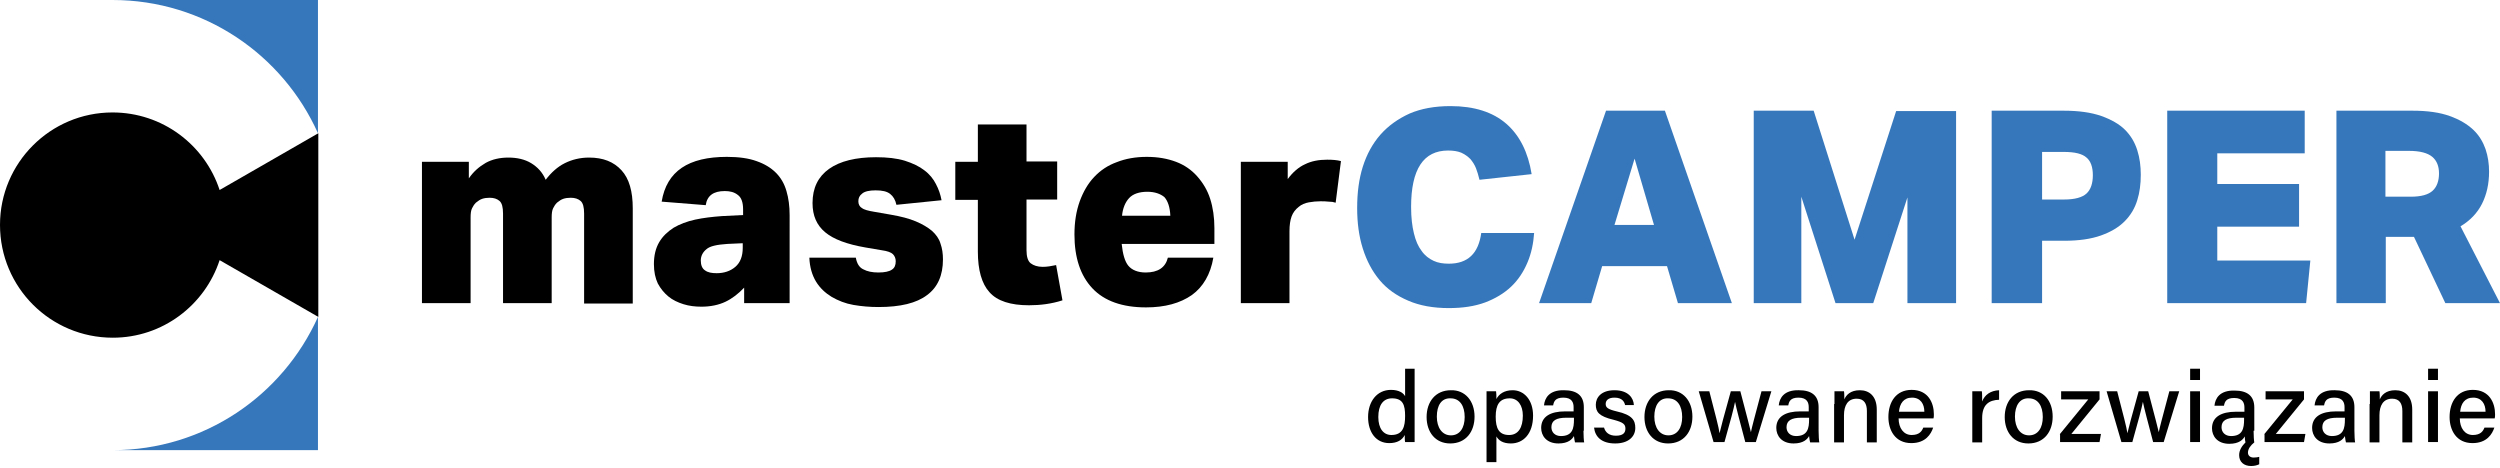 <?xml version="1.0" encoding="utf-8"?>
<!-- Generator: Adobe Illustrator 26.0.3, SVG Export Plug-In . SVG Version: 6.00 Build 0)  -->
<svg version="1.1" id="Warstwa_1" xmlns="http://www.w3.org/2000/svg" xmlns:xlink="http://www.w3.org/1999/xlink" x="0px" y="0px"
	 viewBox="0 0 709.2 132.8" style="enable-background:new 0 0 709.2 132.8;" xml:space="preserve">
<style type="text/css">
	.st0{fill:#3677BC;}
	.st1{fill:#EDEDED;}
</style>
<g>
	<path class="st0" d="M90.2,0v37.8C80.2,15.5,57.9,0,31.9,0H90.2z"/>
	<path d="M62.3,53.9l28-16.1v52.1l-28-16.1c-4.2,12.8-16.2,22-30.3,22C14.3,95.8,0,81.5,0,63.8c0-17.6,14.3-31.9,31.9-31.9
		C46.1,31.9,58.1,41.1,62.3,53.9z"/>
	<path class="st0" d="M90.2,89.9v37.8H31.9C57.9,127.7,80.2,112.2,90.2,89.9z"/>
</g>
<g>
	<path d="M144.2,44.7c2.5,0,4.7,0.5,6.5,1.6c1.8,1.1,3.2,2.6,4.1,4.7c1.6-2.1,3.4-3.7,5.4-4.7c2-1,4.3-1.6,6.9-1.6
		c4,0,7,1.2,9.2,3.6c2.2,2.4,3.2,6,3.2,10.8v27h-13.8V60.6c0-1.8-0.3-3-1-3.6c-0.7-0.6-1.6-0.9-2.8-0.9c-0.8,0-1.5,0.1-2.1,0.3
		c-0.6,0.2-1.2,0.6-1.8,1.1c-0.5,0.5-0.8,1-1.1,1.6c-0.3,0.6-0.4,1.5-0.4,2.6V86h-13.8V60.6c0-1.8-0.3-3-1-3.6
		c-0.7-0.6-1.6-0.9-2.8-0.9c-0.8,0-1.5,0.1-2.1,0.3c-0.6,0.2-1.2,0.6-1.8,1.1c-0.5,0.5-0.8,1-1.1,1.6c-0.3,0.6-0.4,1.5-0.4,2.6V86
		h-13.8V45.9H133v4.7c1.3-1.9,2.9-3.3,4.8-4.4C139.6,45.2,141.8,44.7,144.2,44.7z"/>
	<path d="M211.1,86v-4.4c-1.6,1.7-3.4,3.1-5.3,4c-1.9,0.9-4.2,1.4-6.8,1.4c-1.8,0-3.5-0.2-5.1-0.7c-1.6-0.5-3.1-1.2-4.3-2.2
		c-1.2-1-2.2-2.2-3-3.7c-0.7-1.5-1.1-3.3-1.1-5.5c0-2.4,0.5-4.5,1.5-6.2c1-1.7,2.4-3,4.1-4.1c1.7-1,3.8-1.8,6.1-2.3
		c2.3-0.5,4.9-0.8,7.6-1l6-0.3v-1.6c0-2-0.5-3.4-1.5-4.1c-1-0.8-2.2-1.1-3.7-1.1c-3.2,0-5,1.3-5.4,4l-12.5-1
		c0.7-4.3,2.6-7.5,5.7-9.6c3.1-2.1,7.4-3.1,12.8-3.1c3.4,0,6.2,0.4,8.4,1.2c2.3,0.8,4.1,1.9,5.5,3.3c1.4,1.4,2.4,3.1,3,5.2
		c0.6,2,0.9,4.3,0.9,6.8V86H211.1z M210.7,69l-4.4,0.2c-2.9,0.2-4.9,0.6-5.9,1.5c-1,0.8-1.6,1.9-1.6,3.2c0,1.3,0.4,2.3,1.2,2.8
		c0.8,0.6,1.9,0.8,3.3,0.8c2.1,0,3.9-0.6,5.3-1.8c1.4-1.2,2.1-3,2.1-5.4V69z"/>
	<path d="M242.8,73.2c0.3,1.6,1,2.7,2.1,3.2c1.1,0.6,2.5,0.9,4.3,0.9c1.8,0,3.1-0.3,3.8-0.8c0.8-0.5,1.1-1.3,1.1-2.4
		c0-0.8-0.3-1.5-0.8-2c-0.5-0.5-1.6-0.9-3.1-1.1l-4.7-0.8c-5.2-0.9-9-2.3-11.4-4.3c-2.4-2-3.6-4.7-3.6-8.3c0-4.3,1.6-7.5,4.7-9.7
		c3.1-2.2,7.6-3.3,13.3-3.3c3.2,0,5.9,0.3,8.2,1c2.2,0.7,4.1,1.6,5.5,2.7c1.5,1.1,2.6,2.5,3.3,3.9c0.8,1.5,1.3,3,1.6,4.6l-12.8,1.3
		c-0.3-1.4-0.9-2.4-1.8-3.1c-0.9-0.7-2.2-1-4.1-1c-1.8,0-3.1,0.3-3.8,0.9c-0.8,0.6-1.1,1.3-1.1,2.2c0,0.8,0.3,1.5,1,1.9
		c0.6,0.5,1.8,0.8,3.6,1.1l4.6,0.8c2.9,0.5,5.2,1.1,7.1,1.9c1.9,0.8,3.4,1.7,4.6,2.7c1.1,1,2,2.2,2.4,3.6c0.5,1.4,0.7,2.9,0.7,4.5
		c0,4.5-1.5,7.9-4.5,10.1c-3,2.3-7.6,3.4-13.8,3.4c-2.4,0-4.8-0.2-7.1-0.6c-2.3-0.4-4.3-1.2-6.2-2.3c-1.8-1.1-3.3-2.5-4.4-4.3
		c-1.1-1.8-1.8-4.1-1.9-6.8H242.8z"/>
	<path d="M277.5,56.7H271V45.9h6.4V35.3h13.8v10.5h8.7v10.8h-8.7V71c0,1.8,0.4,3.1,1.2,3.7c0.8,0.6,1.9,1,3.4,1
		c1.2,0,2.4-0.2,3.8-0.5l1.8,10c-3.1,1-6.3,1.4-9.5,1.4c-5.2,0-9-1.2-11.2-3.7c-2.2-2.4-3.3-6.3-3.3-11.5V56.7z"/>
	<path d="M344.7,69.2h-26.5c0.3,2.9,0.9,5,1.9,6.2c1,1.2,2.7,1.9,4.9,1.9c3.5,0,5.6-1.4,6.3-4.2h12.9c-0.8,4.7-2.9,8.3-6.1,10.6
		c-3.3,2.3-7.6,3.5-13,3.5c-6.7,0-11.8-1.8-15.2-5.4c-3.4-3.6-5.1-8.7-5.1-15.3c0-3.5,0.5-6.6,1.5-9.4c1-2.7,2.3-5,4.1-6.9
		c1.8-1.9,3.9-3.3,6.4-4.2c2.5-1,5.4-1.5,8.5-1.5c3.2,0,5.9,0.5,8.3,1.4c2.4,0.9,4.4,2.3,6,4.1c1.6,1.8,2.9,3.9,3.7,6.4
		c0.8,2.5,1.2,5.3,1.2,8.3V69.2z M325.5,54.4c-2.3,0-4.1,0.6-5.2,1.8c-1.1,1.2-1.8,2.9-2,5H332c-0.1-2.4-0.7-4.2-1.7-5.3
		C329.2,55,327.6,54.4,325.5,54.4z"/>
	<path d="M351.8,45.9h13.5v4.9c1.4-1.9,3.1-3.4,4.9-4.2c1.8-0.9,3.9-1.3,6.3-1.3c1.5,0,2.8,0.1,3.9,0.4l-1.5,11.8
		c-0.6-0.2-1.2-0.3-2-0.3c-0.8-0.1-1.5-0.1-2.3-0.1c-1.1,0-2.2,0.1-3.3,0.3c-1.1,0.2-2.1,0.6-2.9,1.3c-0.9,0.7-1.6,1.6-2,2.7
		c-0.4,1.1-0.6,2.5-0.6,4.2V86h-13.8V45.9z"/>
	<path class="st0" d="M435.2,66.1c-0.2,3-0.8,5.8-1.9,8.4c-1.1,2.6-2.6,4.9-4.6,6.8c-2,1.9-4.5,3.4-7.4,4.5c-3,1.1-6.4,1.6-10.3,1.6
		c-4.4,0-8.3-0.7-11.5-2.1c-3.3-1.4-6-3.3-8.1-5.8c-2.1-2.5-3.7-5.5-4.8-9c-1.1-3.5-1.6-7.3-1.6-11.5c0-4.3,0.5-8.2,1.6-11.7
		c1.1-3.5,2.8-6.6,5-9.1c2.2-2.5,5-4.5,8.3-6c3.3-1.4,7.1-2.1,11.6-2.1c6.7,0,12,1.7,15.8,5c3.8,3.3,6.2,8.1,7.2,14.3L419.7,51
		c-0.3-1.2-0.6-2.3-1-3.3c-0.4-1-1-1.9-1.6-2.6c-0.7-0.7-1.5-1.3-2.6-1.8c-1-0.4-2.2-0.6-3.7-0.6c-7,0-10.5,5.3-10.5,16
		c0,3,0.3,5.5,0.8,7.5c0.5,2.1,1.2,3.7,2.2,5c0.9,1.3,2.1,2.2,3.4,2.8c1.3,0.6,2.7,0.8,4.3,0.8c5.4,0,8.4-2.9,9.2-8.7H435.2z"/>
	<path class="st0" d="M472.3,31.4l19,54.6H476l-3.1-10.5h-18.4L451.4,86h-14.8l19-54.6H472.3z M458,63.8h11.2L463.7,45L458,63.8z"/>
	<path class="st0" d="M541.1,86V56l-9.7,30h-10.7l-9.7-30.2V86h-13.5V31.4h17L526.1,68l11.8-36.5h17V86H541.1z"/>
	<path class="st0" d="M565,31.4h20.4c4.3,0,7.8,0.5,10.7,1.5c2.8,1,5.1,2.3,6.7,3.9c1.7,1.7,2.8,3.6,3.5,5.8c0.7,2.2,1,4.5,1,7
		c0,2.5-0.3,5-1,7.2c-0.7,2.3-1.9,4.3-3.6,6c-1.7,1.7-3.9,3-6.7,4c-2.8,1-6.3,1.5-10.4,1.5h-6.3V86H565V31.4z M579.2,56.6h6.3
		c3.1,0,5.2-0.6,6.4-1.7c1.2-1.1,1.8-2.9,1.8-5.2s-0.6-4-1.8-5c-1.2-1.1-3.4-1.6-6.4-1.6h-6.2V56.6z"/>
	<path class="st0" d="M614.7,31.4h39.1v12.1H629v8.7h23.2v12.1H629v9.6h26.4L654.2,86h-39.4V31.4z"/>
	<path class="st0" d="M706.1,48.7c0,3.5-0.7,6.5-2,9.1c-1.3,2.6-3.4,4.8-6.1,6.4L709.2,86h-15.5l-8.9-18.8h-8V86h-14V31.4h21.6
		c4.2,0,7.7,0.5,10.5,1.5c2.8,1,5,2.3,6.7,3.9c1.7,1.6,2.8,3.5,3.5,5.5C705.8,44.4,706.1,46.5,706.1,48.7z M676.7,55.8h7.2
		c3,0,5-0.6,6.2-1.7c1.2-1.1,1.8-2.8,1.8-4.9c0-2-0.6-3.6-1.9-4.7c-1.3-1.1-3.5-1.7-6.6-1.7h-6.7V55.8z"/>
</g>
<g>
	<path d="M401.3,104.6v16.7c0,1.3,0,2.7,0,4.1h-2.7c-0.1-0.4-0.1-1.4-0.1-2c-0.7,1.4-2.1,2.3-4.4,2.3c-3.7,0-6-3-6-7.4
		c0-4.4,2.5-7.7,6.5-7.7c2.4,0,3.6,1,4,1.8v-7.8H401.3z M394.7,123.4c3.3,0,3.9-2.4,3.9-5.4c0-3.1-0.6-5-3.7-5
		c-2.5,0-3.9,1.9-3.9,5.3C391,121.6,392.5,123.4,394.7,123.4z"/>
	<path d="M418.3,118.2c0,4.2-2.4,7.6-6.9,7.6c-4.2,0-6.7-3.2-6.7-7.5c0-4.3,2.5-7.6,6.9-7.6C415.6,110.6,418.3,113.7,418.3,118.2z
		 M407.6,118.2c0,3.1,1.5,5.3,4,5.3c2.5,0,3.9-2.1,3.9-5.2c0-3.2-1.4-5.3-4-5.3C408.9,112.9,407.6,115,407.6,118.2z"/>
	<path d="M421.7,131v-16.5c0-1.2,0-2.4,0-3.5h2.7c0.1,0.5,0.1,1.3,0.1,2.2c0.7-1.4,2.2-2.5,4.6-2.5c3.3,0,5.8,2.8,5.8,7.2
		c0,5.2-2.8,7.9-6.3,7.9c-2.3,0-3.5-0.9-4.1-2v7.3H421.7z M428.3,113c-2.9,0-4,1.8-4,5.2c0,3.3,0.9,5.2,3.8,5.2
		c2.6,0,3.9-2.1,3.9-5.5C432,115,430.6,113,428.3,113z"/>
	<path d="M449.2,122.2c0,1.3,0.1,2.9,0.2,3.3h-2.6c-0.1-0.3-0.2-1-0.3-1.8c-0.5,0.9-1.6,2.1-4.4,2.1c-3.4,0-4.9-2.2-4.9-4.4
		c0-3.2,2.6-4.7,6.8-4.7h2.4v-1.2c0-1.2-0.4-2.7-2.9-2.7c-2.3,0-2.7,1.1-2.9,2.2H438c0.2-2.1,1.5-4.4,5.7-4.3c3.6,0,5.6,1.5,5.6,4.8
		V122.2z M446.5,118.5h-2.2c-2.8,0-4.2,0.8-4.2,2.7c0,1.4,1,2.5,2.7,2.5c3.3,0,3.7-2.2,3.7-4.7V118.5z"/>
	<path d="M455,121.2c0.4,1.5,1.5,2.4,3.4,2.4c2,0,2.7-0.8,2.7-2c0-1.3-0.7-1.8-3.3-2.5c-4.3-1-5.1-2.3-5.1-4.3c0-2,1.5-4.1,5.3-4.1
		c3.9,0,5.4,2.2,5.5,4.2H461c-0.2-0.9-0.8-2.1-3-2.1c-1.9,0-2.5,0.9-2.5,1.8c0,1,0.6,1.5,3.1,2.1c4.5,1,5.3,2.6,5.3,4.7
		c0,2.5-2,4.4-5.7,4.4c-3.9,0-5.7-1.9-6-4.5H455z"/>
	<path d="M480.1,118.2c0,4.2-2.4,7.6-6.9,7.6c-4.2,0-6.7-3.2-6.7-7.5c0-4.3,2.5-7.6,6.9-7.6C477.4,110.6,480.1,113.7,480.1,118.2z
		 M469.3,118.2c0,3.1,1.5,5.3,4,5.3c2.5,0,3.9-2.1,3.9-5.2c0-3.2-1.4-5.3-4-5.3C470.7,112.9,469.3,115,469.3,118.2z"/>
	<path d="M484.9,111c1.7,6.6,2.7,10.3,2.9,11.9h0c0.3-1.4,1.2-4.7,3.2-11.9h2.7c2.1,8,2.7,10.3,3,11.6h0c0.3-1.5,0.9-3.7,3-11.6h2.8
		l-4.4,14.4h-3c-1.4-5.3-2.6-9.8-2.9-11.4h0c-0.3,1.6-1.4,5.8-3,11.4h-3.1l-4.2-14.4H484.9z"/>
	<path d="M515.9,122.2c0,1.3,0.1,2.9,0.2,3.3h-2.6c-0.1-0.3-0.2-1-0.3-1.8c-0.5,0.9-1.6,2.1-4.4,2.1c-3.4,0-4.9-2.2-4.9-4.4
		c0-3.2,2.6-4.7,6.8-4.7h2.4v-1.2c0-1.2-0.4-2.7-2.9-2.7c-2.3,0-2.7,1.1-2.9,2.2h-2.7c0.2-2.1,1.5-4.4,5.7-4.3
		c3.6,0,5.6,1.5,5.6,4.8V122.2z M513.2,118.5H511c-2.8,0-4.2,0.8-4.2,2.7c0,1.4,1,2.5,2.7,2.5c3.3,0,3.7-2.2,3.7-4.7V118.5z"/>
	<path d="M520.4,114.6c0-1.2,0-2.5,0-3.6h2.7c0.1,0.4,0.1,1.8,0.1,2.3c0.5-1.2,1.7-2.6,4.4-2.6c2.7,0,4.8,1.7,4.8,5.5v9.3h-2.8v-8.9
		c0-2.1-0.8-3.5-2.9-3.5c-2.5,0-3.6,1.9-3.6,4.7v7.7h-2.8V114.6z"/>
	<path d="M538.6,118.7c0,2.7,1.4,4.7,3.7,4.7c2.2,0,2.9-1.1,3.3-2.1h2.8c-0.6,1.8-2.1,4.4-6.2,4.4c-4.6,0-6.5-3.7-6.5-7.4
		c0-4.3,2.2-7.7,6.6-7.7c4.7,0,6.3,3.7,6.3,6.9c0,0.5,0,0.8-0.1,1.2H538.6z M545.9,116.8c0-2.2-1.1-4-3.5-4c-2.4,0-3.5,1.7-3.7,4
		H545.9z"/>
	<path d="M559.5,114.9c0-1.9,0-3.1,0-3.9h2.7c0.1,0.4,0.1,1.6,0.1,2.9c0.7-1.9,2.4-3.1,4.8-3.2v2.7c-2.9,0.1-4.8,1.4-4.8,5.2v6.9
		h-2.8V114.9z"/>
	<path d="M582.3,118.2c0,4.2-2.4,7.6-6.9,7.6c-4.2,0-6.7-3.2-6.7-7.5c0-4.3,2.5-7.6,6.9-7.6C579.7,110.6,582.3,113.7,582.3,118.2z
		 M571.6,118.2c0,3.1,1.5,5.3,4,5.3c2.5,0,3.9-2.1,3.9-5.2c0-3.2-1.4-5.3-4-5.3C573,112.9,571.6,115,571.6,118.2z"/>
	<path d="M584.3,123.2l8.1-9.9h-7.7V111h10.9v2.3l-8,9.8h8.4l-0.4,2.3h-11.2V123.2z"/>
	<path d="M600.6,111c1.7,6.6,2.7,10.3,2.9,11.9h0c0.3-1.4,1.2-4.7,3.2-11.9h2.7c2.1,8,2.7,10.3,3,11.6h0c0.3-1.5,0.9-3.7,3-11.6h2.8
		l-4.4,14.4h-3c-1.4-5.3-2.6-9.8-2.9-11.4h0c-0.3,1.6-1.4,5.8-3,11.4h-3.1l-4.2-14.4H600.6z"/>
	<path d="M621.3,107.8v-3.2h2.8v3.2H621.3z M621.3,111h2.8v14.4h-2.8V111z"/>
	<path d="M639.3,122.2c0,1.3,0.1,2.9,0.2,3.3c-1,0.8-1.8,1.8-1.8,2.9c0,0.9,0.7,1.4,1.6,1.4c0.7,0,1.2-0.1,1.6-0.2v2.1
		c-0.6,0.3-1.4,0.5-2.3,0.5c-2.1,0-3.4-1.2-3.4-3.1c0-1.4,0.8-2.6,1.8-3.6c-0.1-0.3-0.2-1-0.2-1.7c-0.5,0.9-1.6,2.1-4.4,2.1
		c-3.4,0-4.9-2.2-4.9-4.4c0-3.2,2.6-4.7,6.8-4.7h2.4v-1.2c0-1.2-0.4-2.7-2.9-2.7c-2.3,0-2.7,1.1-2.9,2.2h-2.7
		c0.2-2.1,1.5-4.4,5.7-4.3c3.6,0,5.6,1.5,5.6,4.8V122.2z M636.6,118.5h-2.2c-2.8,0-4.2,0.8-4.2,2.7c0,1.4,1,2.5,2.7,2.5
		c3.3,0,3.7-2.2,3.7-4.7V118.5z"/>
	<path d="M642.3,123.2l8.1-9.9h-7.7V111h10.9v2.3l-8,9.8h8.4l-0.4,2.3h-11.2V123.2z"/>
	<path d="M667.9,122.2c0,1.3,0.1,2.9,0.2,3.3h-2.6c-0.1-0.3-0.2-1-0.3-1.8c-0.5,0.9-1.6,2.1-4.4,2.1c-3.4,0-4.9-2.2-4.9-4.4
		c0-3.2,2.6-4.7,6.8-4.7h2.4v-1.2c0-1.2-0.4-2.7-2.9-2.7c-2.3,0-2.7,1.1-2.9,2.2h-2.7c0.2-2.1,1.5-4.4,5.7-4.3
		c3.6,0,5.6,1.5,5.6,4.8V122.2z M665.2,118.5H663c-2.8,0-4.2,0.8-4.2,2.7c0,1.4,1,2.5,2.7,2.5c3.3,0,3.7-2.2,3.7-4.7V118.5z"/>
	<path d="M672.3,114.6c0-1.2,0-2.5,0-3.6h2.7c0.1,0.4,0.1,1.8,0.1,2.3c0.5-1.2,1.7-2.6,4.4-2.6c2.7,0,4.8,1.7,4.8,5.5v9.3h-2.8v-8.9
		c0-2.1-0.8-3.5-2.9-3.5c-2.5,0-3.6,1.9-3.6,4.7v7.7h-2.8V114.6z"/>
	<path d="M688.8,107.8v-3.2h2.8v3.2H688.8z M688.8,111h2.8v14.4h-2.8V111z"/>
	<path d="M697.8,118.7c0,2.7,1.4,4.7,3.7,4.7c2.2,0,2.9-1.1,3.3-2.1h2.8c-0.6,1.8-2.1,4.4-6.2,4.4c-4.6,0-6.5-3.7-6.5-7.4
		c0-4.3,2.2-7.7,6.6-7.7c4.7,0,6.3,3.7,6.3,6.9c0,0.5,0,0.8-0.1,1.2H697.8z M705.1,116.8c0-2.2-1.1-4-3.5-4c-2.4,0-3.5,1.7-3.7,4
		H705.1z"/>
</g>
</svg>
